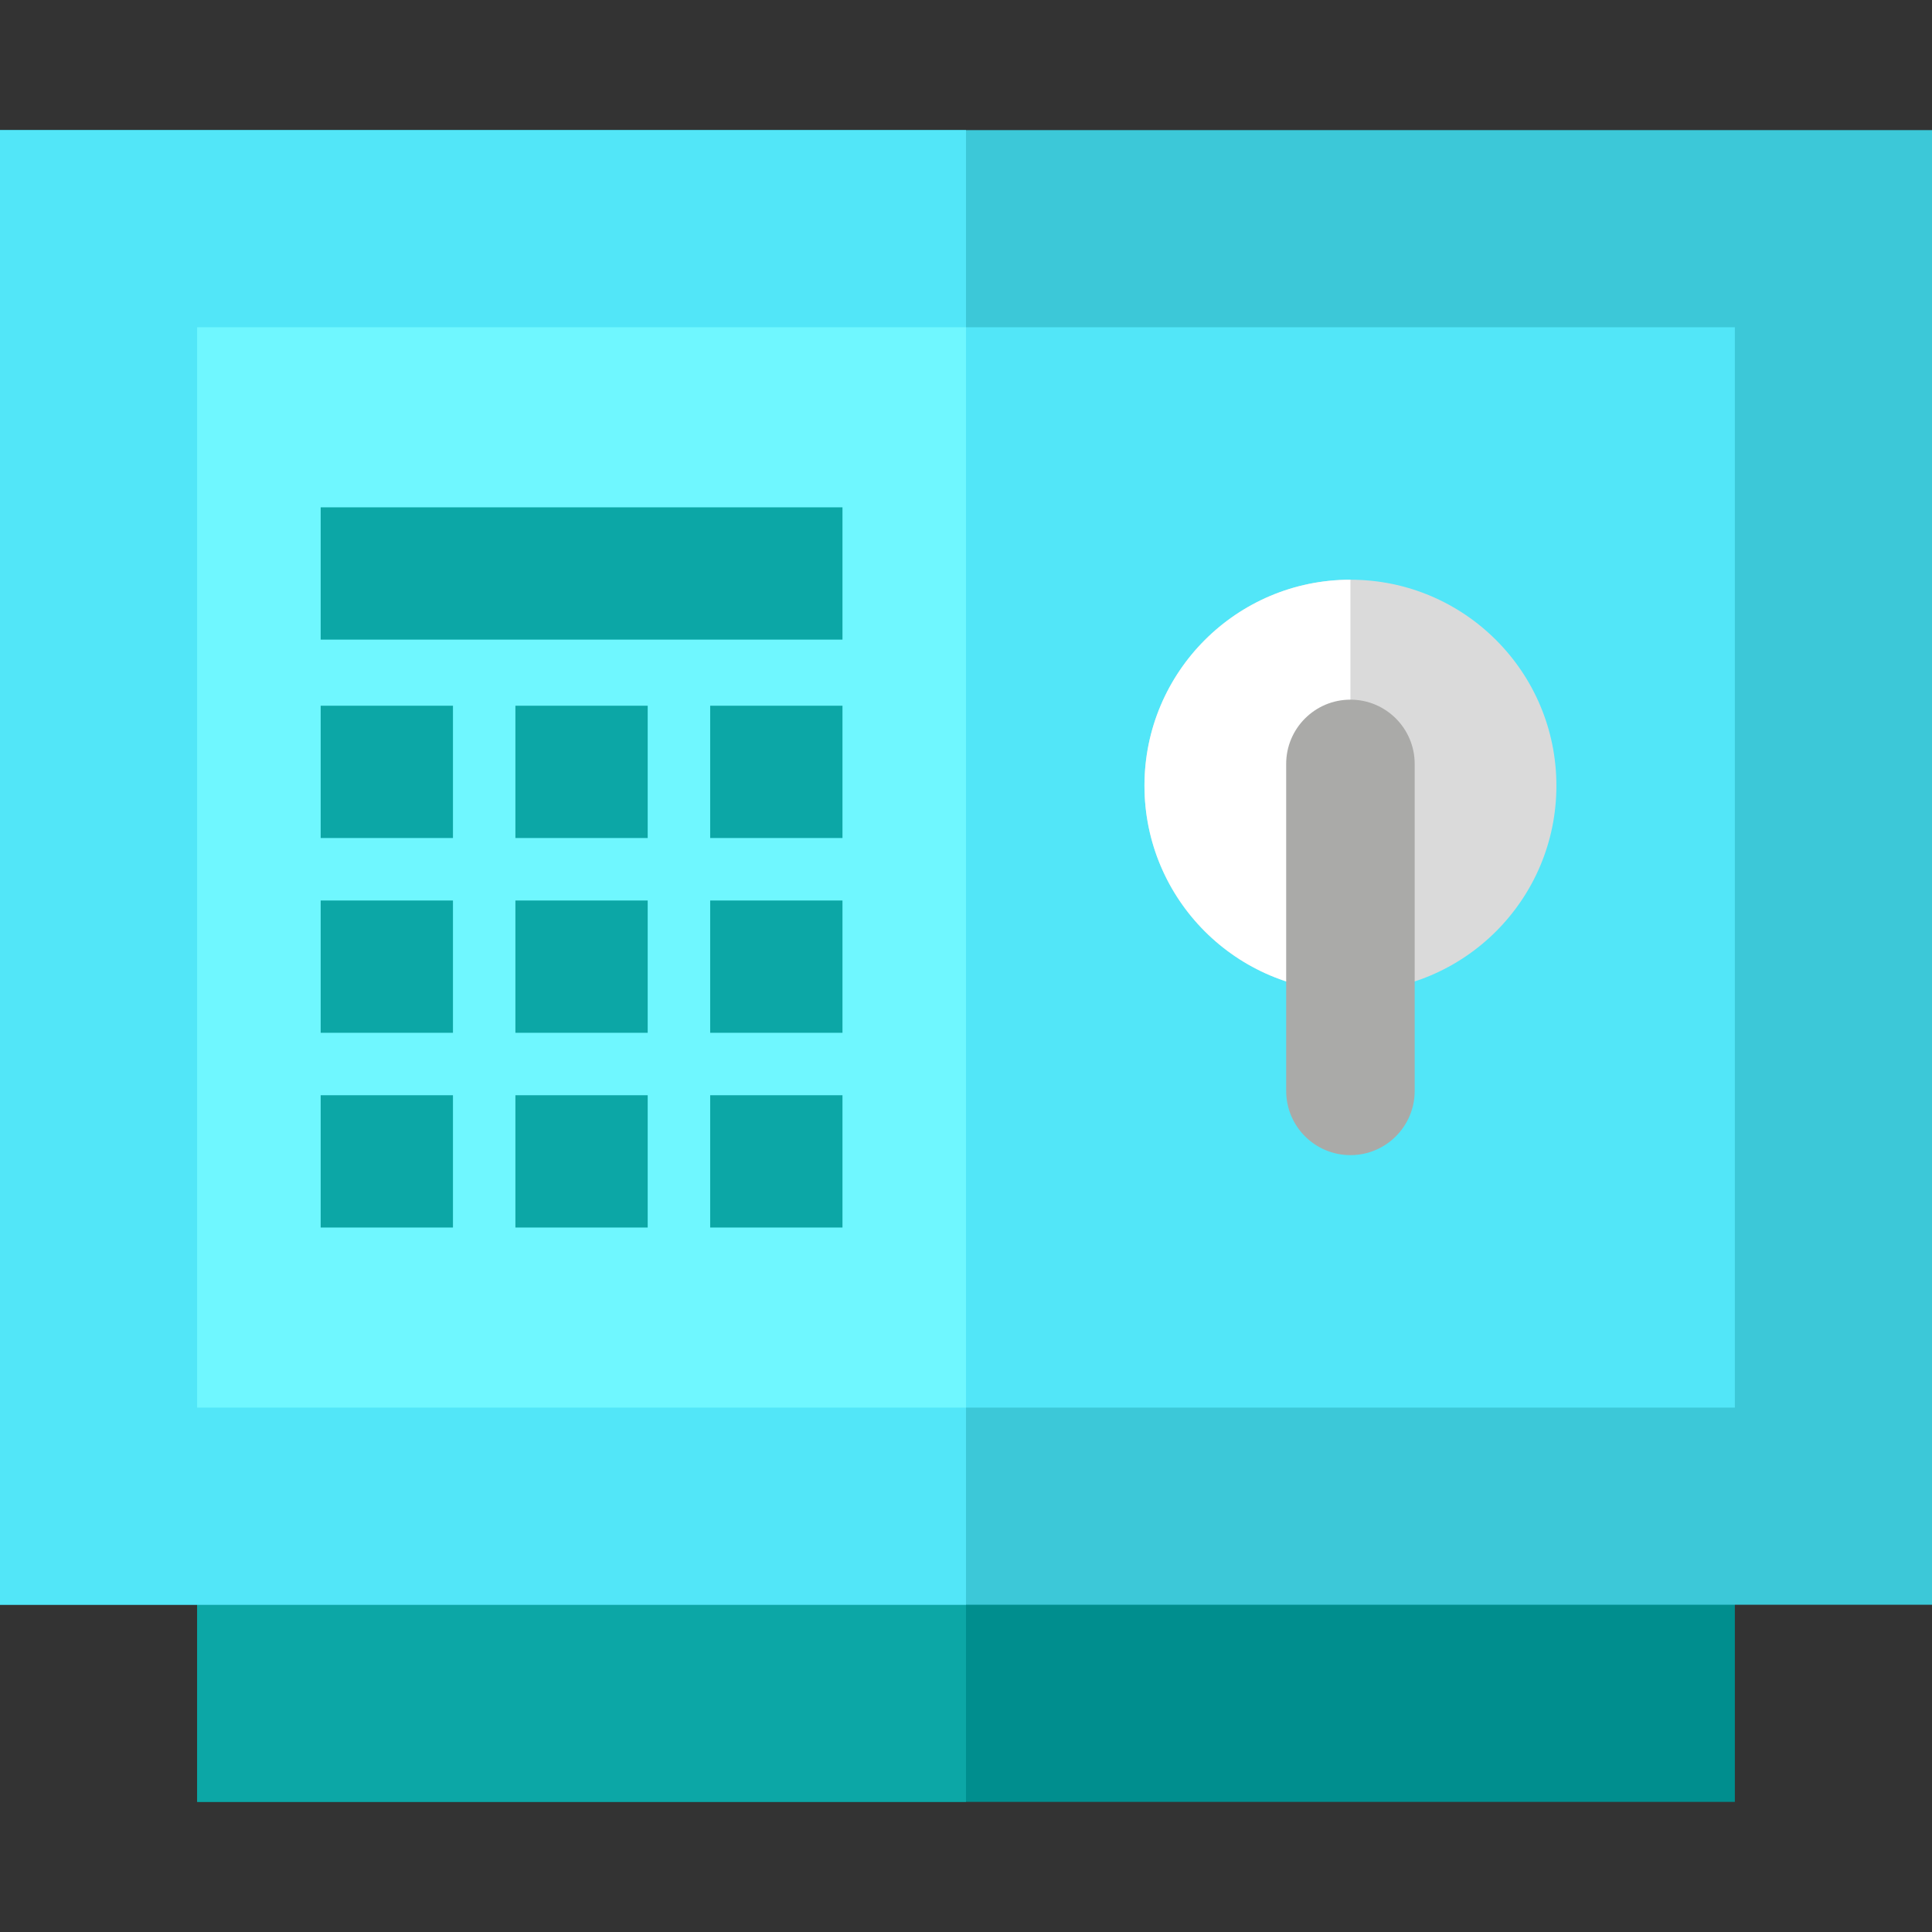 <?xml version="1.0" encoding="iso-8859-1"?>
<!-- Generator: Adobe Illustrator 19.0.0, SVG Export Plug-In . SVG Version: 6.00 Build 0)  -->
<svg version="1.1" id="Layer_1" xmlns="http://www.w3.org/2000/svg" xmlns:xlink="http://www.w3.org/1999/xlink" x="0px" y="0px"
	 viewBox="0 0 512 512" style="enable-background:new 0 0 512 512;" xml:space="preserve">
<rect x="0" y="0" width="512" height="512" fill="#333333" stroke="none"/>
<rect x="52.245" y="373.029" style="fill:#008E8E;" width="407.51" height="104.49"/>
<rect x="52.245" y="373.029" style="fill:#0CA7A6;" width="203.755" height="104.49"/>
<rect y="34.482" style="fill:#3CC8D8;" width="512" height="390.792"/>
<g>
	<rect y="34.482" style="fill:#52E6F8;" width="256" height="390.792"/>
	<rect x="52.245" y="86.727" style="fill:#52E6F8;" width="407.51" height="286.302"/>
</g>
<rect x="52.245" y="86.727" style="fill:#6FF7FF;" width="203.755" height="286.302"/>
<circle style="fill:#DADADA;" cx="357.878" cy="208.217" r="54.585"/>
<path style="fill:#FFFFFF;" d="M357.878,153.633c-30.145,0-54.582,24.437-54.582,54.582s24.437,54.582,54.582,54.582V153.633z"/>
<path style="fill:#AAAAA8;" d="M357.878,185.417c-9.404,0-17.028,7.624-17.028,17.028v86.65c0,9.404,7.624,17.028,17.028,17.028
	s17.028-7.624,17.028-17.028v-86.65C374.905,193.041,367.282,185.417,357.878,185.417z"/>
<g>
	<rect x="84.982" y="134.447" style="fill:#0CA7A6;" width="138.282" height="35.057"/>
	<rect x="84.982" y="187.026" style="fill:#0CA7A6;" width="35.057" height="35.057"/>
	<rect x="136.589" y="187.026" style="fill:#0CA7A6;" width="35.057" height="35.057"/>
	<rect x="188.207" y="187.026" style="fill:#0CA7A6;" width="35.057" height="35.057"/>
	<rect x="84.982" y="238.644" style="fill:#0CA7A6;" width="35.057" height="35.057"/>
	<rect x="136.589" y="238.644" style="fill:#0CA7A6;" width="35.057" height="35.057"/>
	<rect x="188.207" y="238.644" style="fill:#0CA7A6;" width="35.057" height="35.057"/>
	<rect x="84.982" y="290.252" style="fill:#0CA7A6;" width="35.057" height="35.057"/>
	<rect x="136.589" y="290.252" style="fill:#0CA7A6;" width="35.057" height="35.057"/>
	<rect x="188.207" y="290.252" style="fill:#0CA7A6;" width="35.057" height="35.057"/>
</g>
<g>
</g>
<g>
</g>
<g>
</g>
<g>
</g>
<g>
</g>
<g>
</g>
<g>
</g>
<g>
</g>
<g>
</g>
<g>
</g>
<g>
</g>
<g>
</g>
<g>
</g>
<g>
</g>
<g>
</g>
</svg>
